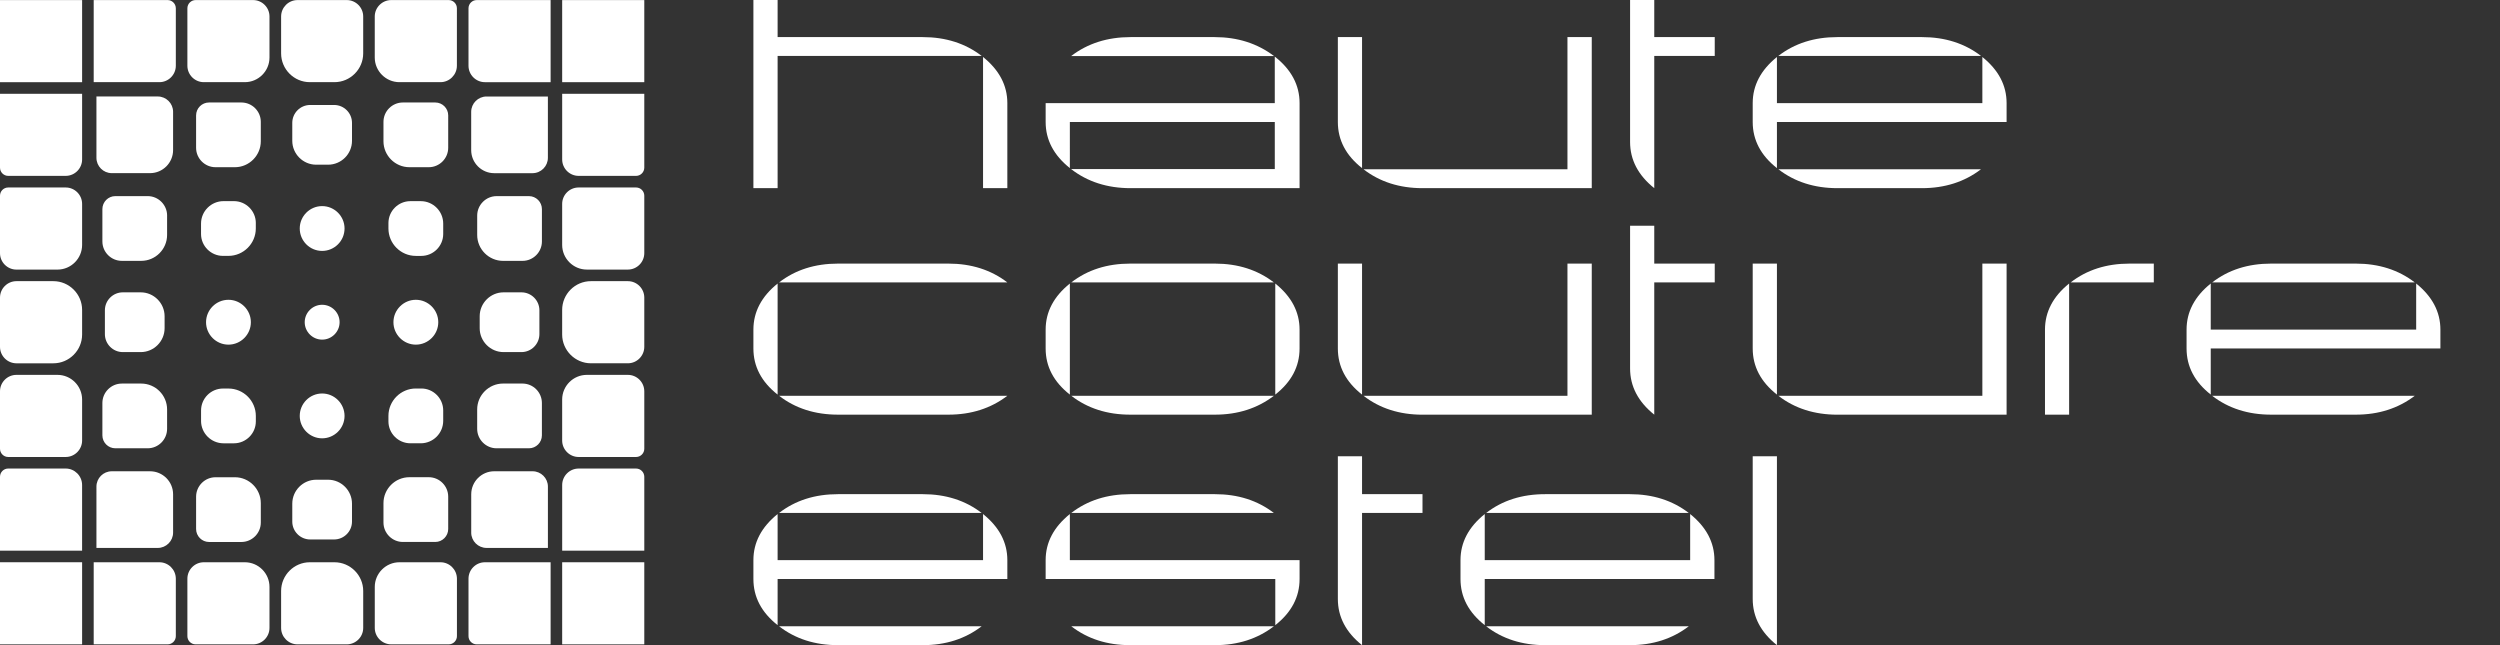 <?xml version="1.0" encoding="utf-8"?>
<!-- Generator: Adobe Illustrator 15.1.0, SVG Export Plug-In  -->
<!DOCTYPE svg PUBLIC "-//W3C//DTD SVG 1.1//EN" "http://www.w3.org/Graphics/SVG/1.1/DTD/svg11.dtd">
<svg version="1.1"
	 xmlns="http://www.w3.org/2000/svg" xmlns:xlink="http://www.w3.org/1999/xlink" xmlns:a="http://ns.adobe.com/AdobeSVGViewerExtensions/3.0/"
	 x="0px" y="0px" width="155px" height="40px" viewBox="0 0.047 155 40" overflow="visible" enable-background="new 0 0.047 155 40"
	 xml:space="preserve">
<rect x="0" y="0.047" width="155" height="40" fill="#333333" stroke="none"/>
<defs>
</defs>
<path fill="#FFFFFF" d="M108.668,37.183c0,1.111,0.502,2.066,1.502,2.864V37.46v-1.701v-2.48v-4.944h-1.502V37.183z"/>
<path fill="#FFFFFF" d="M92.142,31.85h12.562c-1.011-0.776-2.23-1.165-3.658-1.165h-5.245C94.364,30.685,93.146,31.073,92.142,31.85
	z"/>
<path fill="#FFFFFF" d="M104.79,31.917v2.857H92.054v-2.857c-1.002,0.808-1.503,1.759-1.503,2.857v1.172
	c0,1.118,0.501,2.07,1.503,2.86v-2.86h14.241v-1.172C106.295,33.676,105.791,32.725,104.79,31.917z"/>
<path fill="#FFFFFF" d="M95.801,40.047h5.245c1.418,0,2.638-0.389,3.658-1.171H92.142C93.149,39.658,94.374,40.047,95.801,40.047z"
	/>
<path fill="#FFFFFF" d="M84.447,28.334h-1.5v8.849c0,1.111,0.5,2.066,1.5,2.864V31.85h3.748v-1.165h-3.748V28.334z"/>
<path fill="#FFFFFF" d="M78.98,31.85c-1.012-0.776-2.228-1.165-3.657-1.165h-5.247c-1.435,0-2.653,0.389-3.657,1.165H78.98z"/>
<path fill="#FFFFFF" d="M66.331,31.917c-1,0.808-1.501,1.759-1.501,2.857v1.173h14.238v2.86c1.001-0.79,1.506-1.743,1.506-2.86
	v-1.173H66.331V31.917z"/>
<path fill="#FFFFFF" d="M70.077,40.047h5.247c1.419,0,2.637-0.389,3.657-1.171H66.42C67.429,39.658,68.649,40.047,70.077,40.047z"/>
<path fill="#FFFFFF" d="M51.962,30.685c-1.437,0-2.656,0.389-3.658,1.165h12.558c-1.01-0.776-2.227-1.165-3.656-1.165H51.962z"/>
<path fill="#FFFFFF" d="M60.949,31.917v2.857H48.212v-2.857c-1.001,0.808-1.501,1.759-1.501,2.857v1.172
	c0,1.118,0.5,2.07,1.501,2.86v-2.86h14.243v-1.172C62.455,33.676,61.953,32.725,60.949,31.917z"/>
<path fill="#FFFFFF" d="M51.962,40.047h5.244c1.421,0,2.638-0.389,3.656-1.171H48.304C49.31,39.658,50.533,40.047,51.962,40.047z"/>
<path fill="#FFFFFF" d="M146.058,16.39h-5.245c-1.437,0-2.654,0.39-3.657,1.167h12.561C148.705,16.78,147.487,16.39,146.058,16.39z"
	/>
<path fill="#FFFFFF" d="M149.803,17.625v2.858h-12.737v-2.858c-1,0.804-1.499,1.759-1.499,2.858v1.17
	c0,1.118,0.499,2.07,1.499,2.857v-2.857h14.239v-1.17C151.305,19.384,150.803,18.43,149.803,17.625z"/>
<path fill="#FFFFFF" d="M140.812,25.756h5.245c1.42,0,2.638-0.391,3.658-1.17h-12.561C138.163,25.365,139.386,25.756,140.812,25.756
	z"/>
<path fill="#FFFFFF" d="M126.789,20.484v5.272h1.497v-4.371v-1.247v-0.474v-2.039C127.288,18.43,126.789,19.384,126.789,20.484z"/>
<path fill="#FFFFFF" d="M128.38,17.557h5.156V16.39h-1.5C130.599,16.39,129.381,16.78,128.38,17.557z"/>
<path fill="#FFFFFF" d="M108.668,21.654c0,1.118,0.502,2.07,1.502,2.857V16.39h-1.502V21.654z"/>
<path fill="#FFFFFF" d="M122.906,24.587H110.26c1.008,0.778,2.23,1.171,3.66,1.171h10.489V16.39h-1.503V24.587z"/>
<path fill="#FFFFFF" d="M102.564,14.044h-1.499v8.846c0,1.11,0.501,2.068,1.499,2.866v-8.199h3.75V16.39h-3.75V14.044z"/>
<path fill="#FFFFFF" d="M84.447,24.512V16.39h-1.5v5.264C82.947,22.772,83.447,23.725,84.447,24.512z"/>
<path fill="#FFFFFF" d="M98.689,16.39h-1.507v8.197H84.537c1.007,0.778,2.229,1.171,3.658,1.171h10.494V16.39z"/>
<path fill="#FFFFFF" d="M75.324,16.39h-5.247c-1.435,0-2.653,0.39-3.657,1.167H78.98C77.969,16.78,76.753,16.39,75.324,16.39z"/>
<path fill="#FFFFFF" d="M79.067,17.625v6.886c1.002-0.787,1.506-1.739,1.506-2.857v-1.17C80.573,19.384,80.069,18.43,79.067,17.625z
	"/>
<path fill="#FFFFFF" d="M66.331,24.512v-6.886c-1,0.804-1.501,1.759-1.501,2.858v1.17C64.829,22.772,65.33,23.725,66.331,24.512z"/>
<path fill="#FFFFFF" d="M70.077,25.756h5.247c1.419,0,2.637-0.391,3.657-1.17H66.42C67.429,25.365,68.649,25.756,70.077,25.756z"/>
<path fill="#FFFFFF" d="M51.962,16.39c-1.437,0-2.656,0.39-3.658,1.167h14.151c-1.01-0.776-2.23-1.167-3.658-1.167H51.962z"/>
<path fill="#FFFFFF" d="M51.962,25.756h6.835c1.42,0,2.637-0.391,3.658-1.17H48.304C49.31,25.365,50.532,25.756,51.962,25.756z"/>
<path fill="#FFFFFF" d="M48.212,24.512v-6.886c-1,0.804-1.501,1.759-1.501,2.858v1.17C46.711,22.772,47.212,23.725,48.212,24.512z"
	/>
<path fill="#FFFFFF" d="M119.164,2.347h-5.244c-1.438,0-2.655,0.39-3.66,1.166h12.561C121.81,2.737,120.592,2.347,119.164,2.347z"/>
<path fill="#FFFFFF" d="M122.906,3.581V6.44H110.17V3.581c-1,0.809-1.502,1.759-1.502,2.859v1.172c0,1.118,0.502,2.072,1.502,2.858
	V7.612h14.239V6.44C124.409,5.343,123.912,4.39,122.906,3.581z"/>
<path fill="#FFFFFF" d="M122.82,10.542H110.26c1.008,0.778,2.23,1.171,3.66,1.171h5.244C120.582,11.713,121.803,11.32,122.82,10.542
	z"/>
<path fill="#FFFFFF" d="M102.564,0h-1.499v8.848c0,1.11,0.501,2.066,1.499,2.865v-8.2h3.75V2.347h-3.75V0z"/>
<path fill="#FFFFFF" d="M84.447,10.47V2.347h-1.5v5.265C82.947,8.729,83.447,9.684,84.447,10.47z"/>
<path fill="#FFFFFF" d="M98.689,11.713V2.347h-1.507v8.195H84.537c1.007,0.778,2.229,1.171,3.658,1.171H98.689z"/>
<path fill="#FFFFFF" d="M79.036,3.555V6.44h-2.569h-4.843h-4.69h-2.104v1.171c0,1.108,0.501,2.059,1.501,2.859V7.611h12.706v2.92
	H66.41c1.014,0.786,2.248,1.182,3.686,1.182h2.269h2.967h2.961h2.281V9.077V6.44C80.573,5.319,80.059,4.356,79.036,3.555z"/>
<path fill="#FFFFFF" d="M75.299,2.347h-5.204c-1.432,0-2.665,0.392-3.686,1.176h12.582C77.958,2.739,76.729,2.347,75.299,2.347z"/>
<path fill="#FFFFFF" d="M60.949,3.58v8.133h1.506V6.44C62.455,5.34,61.953,4.389,60.949,3.58z"/>
<path fill="#FFFFFF" d="M48.212,3.513h12.649c-1.01-0.776-2.227-1.166-3.656-1.166h-8.993V0h-1.501v11.713h1.501V3.513z"/>
<path fill="#FFFFFF" d="M21.499,0.051h-3.053c-0.561,0-1.017,0.458-1.017,1.018v2.289c0,0.981,0.801,1.783,1.78,1.783h1.528
	c0.979,0,1.781-0.802,1.781-1.783V1.069C22.519,0.509,22.059,0.051,21.499,0.051z"/>
<rect x="34.855" y="0.052" fill="#FFFFFF" width="5.091" height="5.09"/>
<path fill="#FFFFFF" d="M27.818,0.051h-3.562c-0.559,0-1.021,0.458-1.021,1.018v2.546c0,0.839,0.69,1.526,1.529,1.526h2.546
	c0.559,0,1.018-0.458,1.018-1.019V0.561C28.329,0.281,28.1,0.051,27.818,0.051z"/>
<path fill="#FFFFFF" d="M29.047,0.561v3.562c0,0.562,0.458,1.019,1.018,1.019h4.073v-5.09h-4.582
	C29.275,0.051,29.047,0.281,29.047,0.561z"/>
<path fill="#FFFFFF" d="M21.824,8.776V7.664c0-0.61-0.498-1.109-1.11-1.109h-1.483c-0.611,0-1.11,0.5-1.11,1.109v1.112
	c0,0.816,0.668,1.482,1.48,1.482h0.741C21.159,10.258,21.824,9.592,21.824,8.776z"/>
<path fill="#FFFFFF" d="M27.789,7.203c0-0.441-0.36-0.802-0.802-0.802H24.98c-0.663,0-1.205,0.539-1.205,1.203v1.202
	c0,0.883,0.723,1.608,1.608,1.608h1.201c0.662,0,1.205-0.542,1.205-1.204V7.203z"/>
<path fill="#FFFFFF" d="M19.972,21.104c0.596,0,1.083-0.487,1.083-1.08c0-0.595-0.487-1.081-1.083-1.081
	c-0.592,0-1.08,0.486-1.08,1.081C18.892,20.618,19.38,21.104,19.972,21.104z"/>
<path fill="#FFFFFF" d="M25.782,21.415c0.765,0,1.391-0.626,1.391-1.391c0-0.764-0.625-1.39-1.391-1.39
	c-0.763,0-1.389,0.626-1.389,1.39C24.393,20.789,25.019,21.415,25.782,21.415z"/>
<path fill="#FFFFFF" d="M19.972,12.825c-0.765,0-1.388,0.625-1.388,1.388c0,0.767,0.623,1.391,1.388,1.391
	c0.766,0,1.39-0.624,1.39-1.391C21.362,13.451,20.737,12.825,19.972,12.825z"/>
<path fill="#FFFFFF" d="M27.479,13.909c0-0.764-0.625-1.391-1.391-1.391h-0.644c-0.748,0-1.361,0.609-1.361,1.359v0.337
	c0,0.936,0.764,1.699,1.699,1.699h0.341c0.745,0,1.356-0.613,1.356-1.357V13.909z"/>
<path fill="#FFFFFF" d="M34.855,9.933c0,0.56,0.459,1.018,1.018,1.018h3.565c0.278,0,0.508-0.229,0.508-0.51V5.862h-5.091V9.933z"/>
<path fill="#FFFFFF" d="M33.969,9.831V6.03h-3.803c-0.524,0-0.952,0.428-0.952,0.95v2.377c0,0.784,0.64,1.427,1.426,1.427h2.377
	C33.541,10.783,33.969,10.356,33.969,9.831z"/>
<path fill="#FFFFFF" d="M15.691,0.051h-3.562c-0.282,0-0.511,0.229-0.511,0.509v3.562c0,0.562,0.459,1.019,1.018,1.019h2.546
	c0.84,0,1.526-0.687,1.526-1.526V1.069C16.708,0.509,16.251,0.051,15.691,0.051z"/>
<path fill="#FFFFFF" d="M16.17,7.604c0-0.664-0.542-1.203-1.204-1.203h-2.005c-0.443,0-0.803,0.36-0.803,0.802v2.007
	c0,0.662,0.54,1.204,1.204,1.204h1.204c0.88,0,1.604-0.725,1.604-1.608V7.604z"/>
<path fill="#FFFFFF" d="M14.164,21.415c0.764,0,1.39-0.626,1.39-1.391c0-0.764-0.626-1.39-1.39-1.39
	c-0.765,0-1.389,0.626-1.389,1.39C12.775,20.789,13.398,21.415,14.164,21.415z"/>
<path fill="#FFFFFF" d="M15.861,13.876c0-0.75-0.611-1.359-1.358-1.359h-0.645c-0.767,0-1.394,0.627-1.394,1.391v0.647
	c0,0.745,0.611,1.357,1.359,1.357h0.339c0.933,0,1.698-0.764,1.698-1.699V13.876z"/>
<path fill="#FFFFFF" d="M20.737,34.907h-1.528c-0.979,0-1.78,0.803-1.78,1.78v2.291c0,0.561,0.456,1.019,1.017,1.019h3.053
	c0.56,0,1.02-0.458,1.02-1.019v-2.291C22.519,35.71,21.717,34.907,20.737,34.907z"/>
<path fill="#FFFFFF" d="M27.311,34.907h-2.546c-0.839,0-1.529,0.686-1.529,1.526v2.545c0,0.561,0.462,1.019,1.021,1.019h3.562
	c0.282,0,0.511-0.229,0.511-0.509v-3.562C28.329,35.364,27.87,34.907,27.311,34.907z"/>
<path fill="#FFFFFF" d="M18.121,32.385c0,0.609,0.499,1.109,1.11,1.109h1.483c0.612,0,1.11-0.5,1.11-1.109v-1.112
	c0-0.814-0.665-1.483-1.481-1.483h-0.741c-0.812,0-1.48,0.669-1.48,1.483V32.385z"/>
<path fill="#FFFFFF" d="M23.775,32.445c0,0.66,0.542,1.204,1.205,1.204h2.007c0.442,0,0.802-0.364,0.802-0.803v-2.006
	c0-0.662-0.542-1.206-1.205-1.206h-1.201c-0.885,0-1.608,0.725-1.608,1.606V32.445z"/>
<path fill="#FFFFFF" d="M19.972,27.223c0.766,0,1.39-0.627,1.39-1.39c0-0.764-0.625-1.39-1.39-1.39c-0.765,0-1.388,0.626-1.388,1.39
	C18.584,26.596,19.207,27.223,19.972,27.223z"/>
<path fill="#FFFFFF" d="M24.083,26.174c0,0.746,0.614,1.357,1.361,1.357h0.644c0.766,0,1.391-0.625,1.391-1.392v-0.645
	c0-0.749-0.611-1.36-1.356-1.36h-0.341c-0.935,0-1.699,0.765-1.699,1.698V26.174z"/>
<path fill="#FFFFFF" d="M15.182,34.907h-2.546c-0.559,0-1.018,0.457-1.018,1.019v3.562c0,0.28,0.229,0.509,0.511,0.509h3.562
	c0.56,0,1.017-0.458,1.017-1.019v-2.545C16.708,35.593,16.022,34.907,15.182,34.907z"/>
<path fill="#FFFFFF" d="M12.158,32.847c0,0.438,0.36,0.803,0.803,0.803h2.005c0.662,0,1.204-0.544,1.204-1.204v-1.204
	c0-0.882-0.724-1.606-1.604-1.606h-1.204c-0.664,0-1.204,0.544-1.204,1.206V32.847z"/>
<path fill="#FFFFFF" d="M12.465,26.14c0,0.767,0.627,1.392,1.394,1.392h0.645c0.747,0,1.358-0.611,1.358-1.357v-0.341
	c0-0.934-0.765-1.698-1.698-1.698h-0.339c-0.748,0-1.359,0.611-1.359,1.36V26.14z"/>
<path fill="#FFFFFF" d="M3.31,17.479H1.018C0.459,17.479,0,17.938,0,18.497v3.054c0,0.56,0.459,1.021,1.018,1.021H3.31
	c0.979,0,1.781-0.805,1.781-1.784v-1.526C5.091,18.28,4.289,17.479,3.31,17.479z"/>
<path fill="#FFFFFF" d="M4.074,11.671H0.508C0.228,11.671,0,11.899,0,12.181v3.562c0,0.561,0.459,1.019,1.018,1.019h2.546
	c0.84,0,1.527-0.688,1.527-1.529v-2.543C5.091,12.128,4.632,11.671,4.074,11.671z"/>
<path fill="#FFFFFF" d="M7.615,21.877h1.11c0.815,0,1.48-0.668,1.48-1.482v-0.741c0-0.812-0.666-1.482-1.48-1.482h-1.11
	c-0.613,0-1.112,0.501-1.112,1.112v1.48C6.503,21.375,7.001,21.877,7.615,21.877z"/>
<path fill="#FFFFFF" d="M10.361,13.412c0-0.661-0.542-1.206-1.203-1.206H7.151c-0.443,0-0.803,0.363-0.803,0.805v2.006
	c0,0.662,0.544,1.203,1.204,1.203h1.203c0.884,0,1.605-0.723,1.605-1.605V13.412z"/>
<path fill="#FFFFFF" d="M3.564,23.289H1.018C0.459,23.289,0,23.746,0,24.307v3.564c0,0.278,0.228,0.509,0.508,0.509h3.566
	c0.559,0,1.017-0.461,1.017-1.021v-2.542C5.091,23.976,4.404,23.289,3.564,23.289z"/>
<path fill="#FFFFFF" d="M6.348,27.039c0,0.44,0.36,0.802,0.803,0.802h2.006c0.662,0,1.203-0.544,1.203-1.206v-1.203
	c0-0.882-0.721-1.604-1.605-1.604H7.552c-0.66,0-1.204,0.543-1.204,1.204V27.039z"/>
<path fill="#FFFFFF" d="M38.928,17.479h-2.291c-0.98,0-1.783,0.8-1.783,1.782v1.526c0,0.979,0.803,1.784,1.783,1.784h2.291
	c0.56,0,1.018-0.461,1.018-1.021v-3.054C39.946,17.938,39.488,17.479,38.928,17.479z"/>
<path fill="#FFFFFF" d="M39.438,11.671h-3.565c-0.559,0-1.019,0.457-1.019,1.018v2.543c0,0.84,0.688,1.529,1.53,1.529h2.544
	c0.56,0,1.018-0.458,1.018-1.019v-3.562C39.946,11.899,39.715,11.671,39.438,11.671z"/>
<path fill="#FFFFFF" d="M31.22,21.877h1.11c0.612,0,1.113-0.502,1.113-1.113v-1.48c0-0.61-0.5-1.112-1.113-1.112h-1.11
	c-0.813,0-1.479,0.669-1.479,1.482v0.741C29.74,21.209,30.407,21.877,31.22,21.877z"/>
<path fill="#FFFFFF" d="M33.599,13.012c0-0.442-0.362-0.805-0.802-0.805h-2.008c-0.661,0-1.203,0.544-1.203,1.206v1.203
	c0,0.883,0.723,1.605,1.605,1.605h1.205c0.662,0,1.203-0.542,1.203-1.203V13.012z"/>
<path fill="#FFFFFF" d="M38.928,23.289h-2.544c-0.842,0-1.53,0.687-1.53,1.528v2.542c0,0.56,0.459,1.021,1.019,1.021h3.565
	c0.278,0,0.508-0.23,0.508-0.509v-3.564C39.946,23.746,39.488,23.289,38.928,23.289z"/>
<path fill="#FFFFFF" d="M29.585,26.635c0,0.662,0.542,1.206,1.203,1.206h2.008c0.44,0,0.802-0.361,0.802-0.802v-2.008
	c0-0.661-0.541-1.204-1.203-1.204H31.19c-0.882,0-1.605,0.723-1.605,1.604V26.635z"/>
<path fill="#FFFFFF" d="M39.438,29.097h-3.565c-0.559,0-1.018,0.46-1.018,1.021v4.07h5.091v-4.582
	C39.946,29.327,39.715,29.097,39.438,29.097z"/>
<path fill="#FFFFFF" d="M29.215,33.068c0,0.522,0.427,0.95,0.952,0.95h3.803v-3.804c0-0.522-0.429-0.949-0.951-0.949h-2.377
	c-0.786,0-1.426,0.643-1.426,1.426V33.068z"/>
<rect x="34.855" y="34.907" fill="#FFFFFF" width="5.091" height="5.09"/>
<path fill="#FFFFFF" d="M29.047,35.926v3.562c0,0.28,0.228,0.509,0.509,0.509h4.582v-5.09h-4.073
	C29.505,34.907,29.047,35.364,29.047,35.926z"/>
<rect y="0.052" fill="#FFFFFF" width="5.091" height="5.091"/>
<path fill="#FFFFFF" d="M10.39,0.051H5.809v5.09h4.074c0.56,0,1.018-0.458,1.018-1.019V0.561C10.9,0.281,10.672,0.051,10.39,0.051z"
	/>
<path fill="#FFFFFF" d="M0.508,10.951h3.566c0.559,0,1.017-0.458,1.017-1.018V5.862H0v4.579C0,10.721,0.228,10.951,0.508,10.951z"/>
<path fill="#FFFFFF" d="M10.732,6.979c0-0.522-0.428-0.95-0.95-0.95H5.979v3.801c0,0.525,0.428,0.952,0.949,0.952h2.375
	c0.788,0,1.429-0.643,1.429-1.427V6.979z"/>
<path fill="#FFFFFF" d="M5.09,30.117c0-0.561-0.458-1.021-1.017-1.021H0.508c-0.28,0-0.508,0.23-0.508,0.509v4.582h5.09V30.117z"/>
<path fill="#FFFFFF" d="M5.979,34.019h3.803c0.521,0,0.95-0.428,0.95-0.95v-2.377c0-0.783-0.641-1.426-1.429-1.426H6.928
	c-0.521,0-0.949,0.427-0.949,0.949V34.019z"/>
<rect y="34.906" fill="#FFFFFF" width="5.091" height="5.091"/>
<path fill="#FFFFFF" d="M9.882,34.907H5.809v5.09h4.582c0.282,0,0.51-0.229,0.51-0.509v-3.562
	C10.9,35.364,10.442,34.907,9.882,34.907z"/>
</svg>
